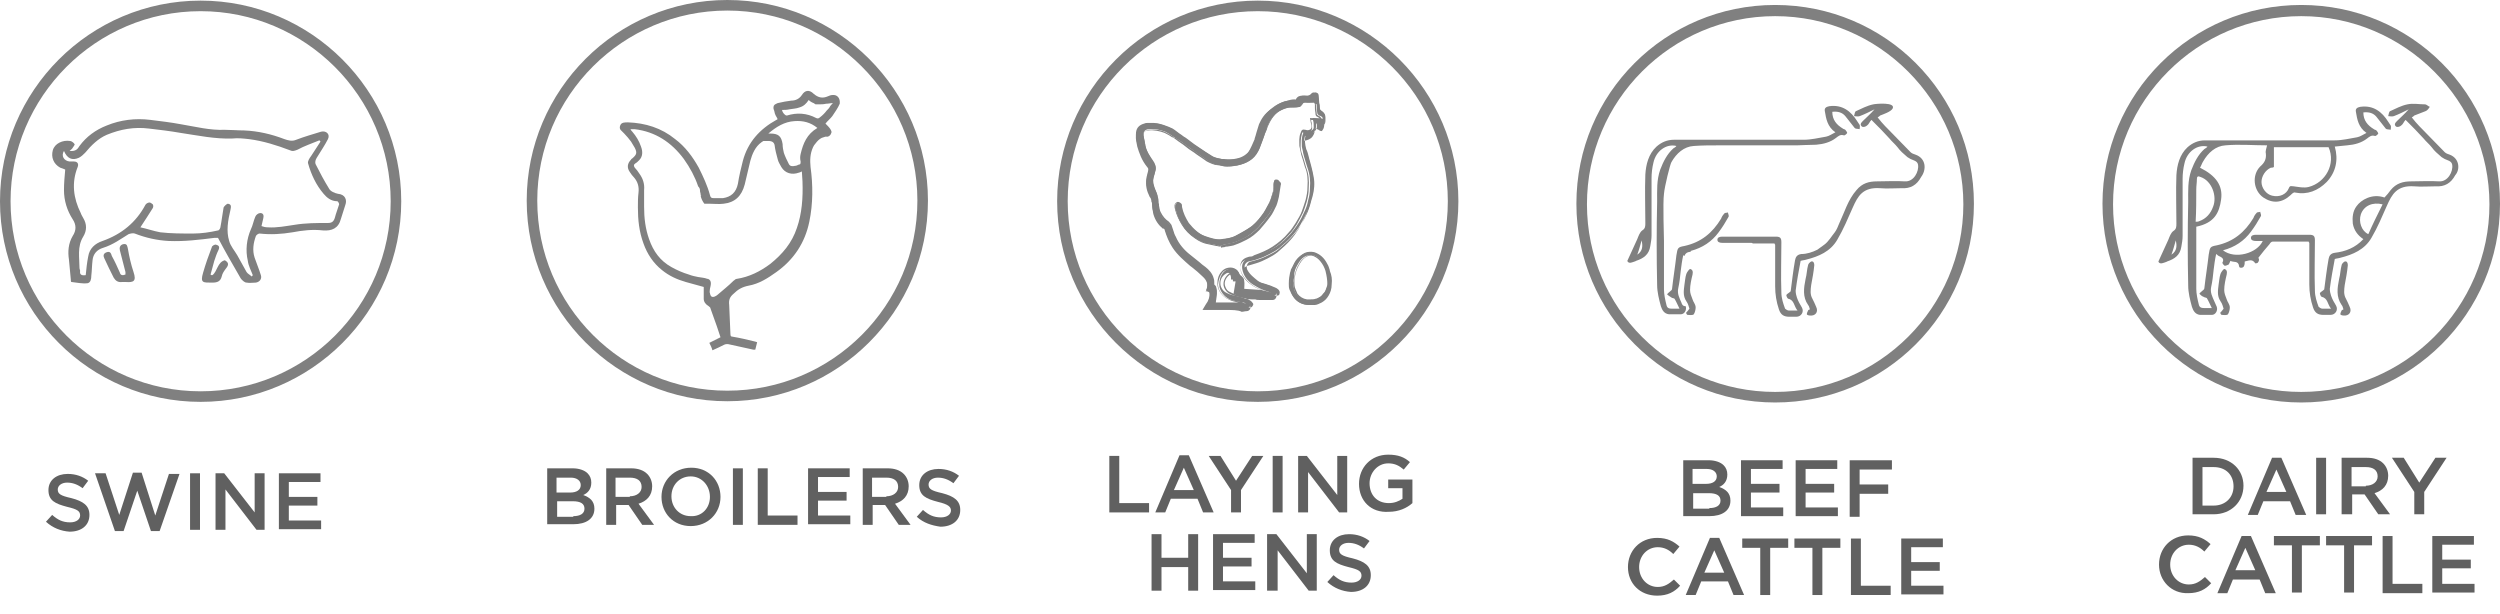 <svg xmlns="http://www.w3.org/2000/svg" xmlns:xlink="http://www.w3.org/1999/xlink" id="Camada_2_00000134953444348136261580000014548952725880515006_" x="0px" y="0px" viewBox="0 0 402.5 98.8" style="enable-background:new 0 0 402.5 98.8;" xml:space="preserve"><style type="text/css">	.st0{fill:#808080;}	.st1{fill:#606060;}</style><path class="st0" d="M32.3,64.7C14.5,64.7,0,50.2,0,32.4S14.5,0.1,32.3,0.1s32.3,14.5,32.3,32.3S50.1,64.7,32.3,64.7 M32.3,1.8 C15.4,1.8,1.7,15.6,1.7,32.4S15.4,63,32.3,63s30.6-13.7,30.6-30.6S49.1,1.8,32.3,1.8"></path><path class="st0" d="M117.1,64.6c-17.8,0-32.3-14.5-32.3-32.3S99.3,0,117.1,0s32.3,14.5,32.3,32.3S134.9,64.6,117.1,64.6 M117.1,1.7 c-16.8,0-30.6,13.7-30.6,30.6s13.7,30.6,30.6,30.6s30.6-13.7,30.6-30.6S133.9,1.7,117.1,1.7"></path><path class="st0" d="M202.5,64.7c-17.8,0-32.3-14.5-32.3-32.3s14.5-32.3,32.3-32.3s32.3,14.5,32.3,32.3S220.3,64.7,202.5,64.7  M202.5,1.8c-16.9,0-30.6,13.7-30.6,30.6S185.7,63,202.5,63s30.6-13.7,30.6-30.6S219.4,1.8,202.5,1.8"></path><path class="st0" d="M134,15.3c-0.2,0-0.5,0.1-0.7,0.2c-0.9,0.4-1.6,0.2-2.3-0.4c-0.7-0.7-1.4-0.6-1.9,0.2c-0.4,0.6-1,0.9-1.7,0.9 c-0.7,0.1-1.4,0.2-2.2,0.4c-0.2,0.1-0.5,0.2-0.6,0.4c-0.1,0.2-0.1,0.5,0,0.7c0.1,0.2,0.1,0.5,0.2,0.7c0.1,0.3,0.3,0.5,0.4,0.8 c-0.1,0-0.1,0.1-0.2,0.1c-2.7,1.5-4.6,3.6-5.4,6.6c-0.3,1.2-0.6,2.4-0.8,3.7c-0.3,1.4-1.1,2.1-2.4,2.3c-0.5,0-1,0-1.5,0 c-0.4,0-0.5-0.1-0.6-0.5c-0.4-1.5-1.1-3-1.8-4.4c-1-1.8-2.2-3.4-3.8-4.6c-2.2-1.8-4.8-2.6-7.6-2.7c-0.5,0-1,0-1.2,0.4 c-0.1,0.2-0.2,0.5,0,0.8c0.1,0.1,0.2,0.2,0.3,0.3c0.1,0.1,0.2,0.2,0.3,0.3c0.4,0.4,0.8,0.9,1.1,1.3c0.2,0.3,0.4,0.7,0.6,1 c0.4,0.8,0.3,1.1-0.4,1.7c-0.1,0.1-0.2,0.1-0.2,0.2c-0.6,0.6-0.7,1.3-0.2,2c0.2,0.3,0.4,0.6,0.7,0.9c0.6,0.7,0.8,1.5,0.7,2.4 c-0.1,0.8-0.1,1.6-0.1,2.4c0,2,0.2,3.9,0.9,5.8c0.6,1.7,1.6,3.2,3,4.3c1.1,0.9,2.4,1.5,3.8,1.9c1,0.3,1.9,0.5,2.9,0.8 c0,0.6,0,1.2,0,1.9c0,0.5,0.3,0.9,0.8,1.2c0.1,0.1,0.3,0.2,0.3,0.4c0.3,0.9,0.7,1.9,1,2.8c0.2,0.6,0.4,1.2,0.6,1.8 c-0.6,0.3-1.2,0.6-1.8,0.9c0.2,0.4,0.4,0.8,0.5,1.2c0.7-0.3,1.3-0.6,1.9-0.9c0.2-0.1,0.4-0.1,0.6-0.1c1.4,0.3,2.7,0.6,4.1,0.9 c0.1,0,0.2,0,0.3,0c0.1-0.4,0.2-0.8,0.3-1.2c-0.1,0-0.2-0.1-0.3-0.1c-1.2-0.3-2.5-0.6-3.7-0.8c-0.2,0-0.3-0.1-0.3-0.4 c-0.1-1.6-0.1-3.1-0.2-4.7c-0.1-0.8,0.1-1.3,0.7-1.8c0.7-0.7,1.4-1.1,2.4-1.3c1.7-0.3,3.1-1.2,4.5-2.2c2.8-2,4.6-4.7,5.3-8.1 c0.6-2.9,0.6-5.9,0.2-8.8c-0.1-1.1-0.1-2.1,0.4-3.2c0.1-0.2,0.2-0.4,0.4-0.6c0.3-0.4,0.6-0.7,1-0.9c0.2-0.1,0.4-0.1,0.6-0.2 c0.1,0,0.2,0,0.4,0c0.2-0.1,0.4-0.2,0.5-0.5c0.1-0.2,0.1-0.3,0-0.5c0-0.1-0.1-0.1-0.1-0.2c-0.2-0.3-0.5-0.6-0.8-0.9 c0.3-0.4,0.8-0.8,1.1-1.2c0.4-0.6,0.9-1.3,1.2-2C135.3,15.8,134.8,15.2,134,15.3 M128.3,36.7c-0.8,2.4-2.3,4.2-4.3,5.8 c-1.6,1.2-3.4,2.1-5.4,2.4c-0.2,0-0.3,0.2-0.5,0.3c-0.8,0.8-1.7,1.5-2.5,2.2c-0.2,0.2-0.8,0.6-1.1,0.3c-0.1-0.1-0.2-0.4-0.2-0.5 c-0.1-0.2,0-0.4,0-0.7c0.1-0.5,0.4-1.3-0.3-1.6c0,0,0,0-0.1,0c-0.5-0.2-1-0.2-1.5-0.3c-0.5-0.1-1-0.2-1.5-0.4 c-1-0.3-1.9-0.7-2.8-1.2c-1.8-1-2.9-2.5-3.6-4.5c-0.6-1.7-0.8-3.4-0.8-5.2c0-0.9,0-1.8,0-2.7c0.1-1-0.2-1.9-0.8-2.7 c-0.2-0.3-0.4-0.6-0.7-0.9c-0.2-0.3-0.2-0.5,0.1-0.7c0.2-0.1,0.4-0.3,0.6-0.5c0.6-0.6,0.6-1.4,0.3-2.2c-0.3-0.9-0.8-1.7-1.4-2.4 c-0.1-0.1-0.2-0.2-0.3-0.4c0.3,0,0.5,0,0.7,0c3.3,0.4,5.9,2.1,7.9,4.8c1,1.4,1.8,2.9,2.3,4.4c0.2,0.2,0.3,0.4,0.3,0.7 c0,0,0,0.1,0,0.1c0,0.1,0.1,0.3,0.1,0.5c0,0.1,0,0.1,0.1,0.2c0,0-0.1,0-0.1,0c0.1,0.5,0.3,0.9,0.6,1.3c0.2,0,0.5,0,0.8,0 c0.8,0,1.5,0.1,2.3,0c1.8-0.2,2.9-1.2,3.4-3.1c0.3-1.3,0.6-2.6,0.9-3.8c0.3-1.1,0.8-2.3,1.8-3c0.1-0.1,0.2-0.1,0.3-0.2 c0.1,0,0.2,0,0.3,0c0.6,0,1.3-0.1,1.5,0.6c0.1,0.8,0.3,1.6,0.5,2.3c0.1,0.5,0.4,0.9,0.6,1.3c0.6,1,1.7,1.3,2.8,0.9 c0.1,0,0.3-0.1,0.5-0.2c0,0.5,0.1,1.1,0.1,1.6C129.3,31.9,129.1,34.4,128.3,36.7 M128.9,24.8c-0.1,0.4-0.1,0.8,0,1.2 c0,0.3,0,0.5-0.3,0.5c-0.2,0.1-0.4,0.2-0.6,0.2c-0.4,0.1-0.8,0.1-1-0.3c-0.3-0.6-0.6-1.2-0.8-1.8c-0.1-0.4-0.2-0.9-0.2-1.4 c-0.2-1.3-0.7-1.7-2-1.7c-0.1,0-0.1,0-0.3,0c1.3-1.1,2.6-1.9,4.2-2c1.4-0.1,2.6,0.2,3.7,1.1C129.9,21.6,129.3,23.1,128.9,24.8  M133.6,17.2c-0.1,0.2-0.3,0.4-0.5,0.6c-0.3,0.4-0.7,0.8-1.1,1.1c-0.2,0.2-0.4,0.2-0.6,0.1c-1.5-0.8-3.1-0.9-4.7-0.4 c-0.2,0-0.3-0.1-0.4-0.2c-0.1-0.1-0.2-0.2-0.3-0.4c0-0.1-0.1-0.2-0.1-0.3c0.4,0,0.8,0,1.2-0.1c0.5-0.1,1.1-0.1,1.6-0.3 c0.7-0.2,1.1-0.6,1.5-1.2c0.2,0.2,0.5,0.4,0.8,0.5c0.1,0.1,0.2,0.1,0.3,0.2c0.1,0,0.3,0,0.5,0c0.4,0,0.8,0,1.2-0.1 c0.4,0,0.7-0.1,1.1-0.1C133.9,16.8,133.7,17,133.6,17.2"></path><path class="st0" d="M12.8,23.5c1.1-1.5,2.6-2.6,4.4-3.3c2.2-0.9,4.6-1.2,7-0.9c1.6,0.2,3.3,0.4,4.9,0.7c2.4,0.4,4.7,1,7.1,0.9 c1,0,2.1,0.1,3.1,0.1c2.3,0.1,4.4,0.6,6.5,1.4c0.6,0.2,1.2,0.4,1.9,0.1c1.3-0.5,2.7-0.9,4-1.3c0.8-0.2,1.5,0.4,1.1,1.2 c-0.5,1-1.2,2-1.8,3c-0.2,0.3-0.3,0.7-0.2,1c0.7,1.4,1.4,2.7,2.2,4c0.2,0.4,0.9,0.7,1.4,0.8c1.2,0.1,1.5,1,1.2,1.8 c-0.2,0.7-0.5,1.5-0.7,2.2c-0.4,1.6-1.5,2-2.9,1.9c-1.7-0.2-3.3,0-4.9,0.3c-1.8,0.3-3.5,0.4-5.3,0.2c-0.2,0-0.5,0.2-0.6,0.4 c-0.4,1.1-0.6,2.3-0.2,3.5c0.3,0.9,0.7,1.8,1,2.8c0.2,0.6-0.2,1.1-0.8,1.2c-0.5,0-1,0.1-1.5,0c-0.3,0-0.6-0.3-0.8-0.5 c-0.2-0.2-0.3-0.5-0.5-0.8c-1.1-1.9-2.2-3.8-3.3-5.9c-0.1,0-0.3,0-0.6,0c-2.4,0.3-4.8,0.6-7.3,0.5c-1.9-0.1-3.7-0.5-5.5-1.2 c-0.3-0.1-0.7,0-1,0.1c-1.3,0.8-2.5,1.7-4.1,2.2c-1,0.3-1.6,1-1.7,2c-0.1,0.8-0.1,1.7-0.2,2.5c0,0.5-0.1,1.1-0.6,1.2 c-0.9,0.1-1.7-0.1-2.6-0.2c-0.1,0-0.1-0.3-0.1-0.4c-0.1-1.1-0.2-2.1-0.3-3.2c-0.2-1.3-0.1-2.6,0.6-3.8c0.6-0.9,0.6-1.8,0-2.7 c-0.9-1.4-1.4-3-1.4-4.7c0-1.1,0.1-2.2,0.2-3.3c-0.2-0.1-0.5-0.2-0.8-0.3c-1.1-0.6-1.5-1.7-1.2-2.8c0.3-1.1,1.6-1.7,2.8-1.5 c0.2,0,0.6,0.3,0.7,0.5c0.1,0.1-0.2,0.4-0.3,0.6c-0.1,0.2-0.3,0.3-0.5,0.5C12.2,24.4,12.5,24,12.8,23.5 M25.8,37.4 c1.7,0.2,3.5,0.2,5.3,0.2c1.3,0,2.7-0.2,4-0.5c0.2,0,0.4-0.4,0.4-0.6c0.2-1,0.3-2,0.5-3.1c0.1-0.2,0.5-0.6,0.7-0.6 c0.6,0.1,0.5,0.5,0.4,1c-0.4,1.7-0.7,3.4-0.2,5c0.2,0.8,0.9,1.6,1.3,2.3c0.5,0.9,1,1.8,1.5,2.7c0.2,0.3,0.5,0.4,0.8,0.7 c0.1,0,0.1-0.1,0.2-0.2c-0.3-0.8-0.7-1.5-0.8-2.3c-0.4-1.7-0.2-3.5,0.5-5.1c0.3-0.6,0.4-1.3,0.7-2c0.1-0.3,0.5-0.6,0.8-0.6 c0.5,0,0.6,0.4,0.5,0.8c-0.1,0.4-0.2,0.8-0.3,1.3c0.3,0.1,0.6,0.2,1,0.2c1.5,0.1,2.9-0.2,4.3-0.4c1.8-0.3,3.6-0.3,5.4-0.3 c0.6,0,0.9-0.2,1.1-0.8c0.2-0.8,0.5-1.5,0.7-2.2c0-0.2-0.2-0.5-0.3-0.5c-1,0-1.7-0.6-2.2-1.2c-1.2-1.4-2-3.1-2.5-4.9 c-0.1-0.3,0.2-0.8,0.5-1.2c0.5-0.8,1-1.5,1.5-2.3c-0.1-0.1-0.1-0.2-0.2-0.2c-1.2,0.5-2.4,0.9-3.5,1.5c-0.5,0.2-0.8,0.3-1.2,0.1 c-2.1-0.8-4.3-1.5-6.6-1.8c-0.9-0.1-1.8-0.2-2.7-0.1c-2.8,0.1-5.6-0.5-8.3-0.9c-1.7-0.3-3.4-0.5-5.1-0.7c-2.4-0.3-4.6,0.1-6.8,1 c-1.4,0.6-2.5,1.7-3.5,2.9c-0.3,0.3-0.6,0.6-1,0.8c-1.1,0.5-1.9,0.1-2.4-1.1c-0.5,0.8,0,1.6,0.9,1.7c0.2,0,0.5,0,0.7,0 c0.6,0,0.8,0.4,0.6,0.9c-1,2.5-0.7,5,0.5,7.4c0.1,0.3,0.3,0.6,0.4,0.8c0.6,1,0.6,2,0,3c-1,1.6-0.6,3.4-0.6,5.1 c0,0.1,0.1,0.3,0.1,0.4c-0.1,0.6,0.2,0.8,0.9,0.7c0.1-1,0.2-2,0.4-3c0.2-1.3,1.1-2.1,2.3-2.5c3.1-1.1,5.4-3,6.9-5.8 c0.1-0.2,0.4-0.4,0.7-0.4c0.1,0,0.4,0.2,0.5,0.3c0.1,0.2,0.1,0.4,0,0.6c-0.6,1-1.3,2-2,3.1C23.6,36.8,24.7,37.2,25.8,37.4"></path><path class="st0" d="M20.2,44.2c-0.5,0.2-0.8,0.1-0.9-0.3c-0.4-0.9-0.8-1.8-1.3-2.7c-0.1-0.3-0.2-0.8-0.8-0.6 c-0.6,0.2-0.6,0.6-0.4,1c0.5,1.1,1,2.1,1.5,3.1c0.3,0.5,0.7,0.8,1.4,0.7c0.1,0,0.3,0,0.5,0c1.3,0.1,1.8-0.1,1.3-1.6 c-0.4-1.2-0.7-2.5-0.9-3.7c-0.1-0.4-0.1-0.9-0.7-0.8c-0.6,0.1-0.7,0.6-0.6,1c0.3,1.2,0.6,2.3,0.9,3.5C20.2,44,20.2,44.1,20.2,44.2"></path><path class="st0" d="M33.9,44.2c0.2-0.7,0.4-1.5,0.6-2.2c0.2-0.6,0.4-1.2,0.7-1.8c0.2-0.5,0-0.7-0.4-0.8c-0.2-0.1-0.7,0.2-0.7,0.4 c-0.5,1.3-1,2.7-1.4,4.1c-0.5,1.7,0,1.6,1.5,1.6c0.8,0,1.3-0.2,1.5-1c0.1-0.5,0.4-0.9,0.7-1.3c0.4-0.5,0.5-0.9-0.2-1.3 c-1.2,0.3-1.2,1.8-2,2.4C34,44.3,34,44.3,33.9,44.2"></path><path class="st0" d="M193.8,49.8c0.2-0.3,0.3-0.5,0.5-0.8c0.4-0.6,0.6-1.2,0.5-1.9c0-0.1-0.1-0.2-0.2-0.2c-0.1-0.1-0.3-0.1-0.4-0.2 c0.4-1,0.1-1.8-0.6-2.5c-0.6-0.6-1.3-1.2-2-1.7c-1.1-0.8-2-1.8-2.8-2.9c-0.6-0.9-1-1.9-1.3-2.9c0-0.1-0.2-0.2-0.3-0.3 c-0.7-0.6-1.2-1.3-1.5-2.2c-0.2-0.7-0.2-1.4-0.3-2.1c0-0.3-0.1-0.6-0.3-0.9c-0.4-0.9-0.7-1.7-0.5-2.7c0.1-0.4,0.2-0.8,0.3-1.2 c0.1-0.3,0-0.6-0.2-0.9c-0.8-1-1.2-2.1-1.6-3.3c-0.1-0.6-0.3-1.1-0.2-1.8c0.1-0.8,0.6-1.2,1.3-1.4c0.1,0,0.2-0.1,0.3-0.1 c0.8,0,1.6-0.1,2.4,0.2c0.5,0.2,1,0.4,1.5,0.6c0.7,0.4,1.3,0.9,1.9,1.3c0.8,0.6,1.6,1.2,2.4,1.7c0.8,0.5,1.5,1,2.3,1.5 c0.5,0.3,1.1,0.4,1.7,0.5c0.9,0.1,1.7,0.1,2.5-0.1c0.9-0.2,1.6-0.7,2.1-1.4c0.5-0.7,0.8-1.5,1-2.3c0.3-0.7,0.5-1.5,0.8-2.2 c0.4-0.9,0.9-1.6,1.7-2.2c0.6-0.5,1.4-0.9,2.1-1.1c0.5-0.1,1-0.1,1.5-0.2c0.1,0,0.2,0,0.3-0.2c0.2-0.4,0.6-0.5,1-0.5 c0.3,0,0.6,0,0.8,0c0.2,0,0.4-0.1,0.6-0.3c0.2-0.3,0.5-0.2,0.8-0.2c0.1,0,0.3,0.3,0.3,0.4c0.1,0.7,0.1,1.3,0.2,2 c0,0.2,0.1,0.4,0.3,0.5c0.4,0.3,0.7,0.6,0.6,1.2c0,0.4,0.1,0.9-0.3,1.3c-0.4-0.1-0.7-0.5-1.1-0.4c0.1,1.1-0.5,1.9-1.8,2 c-0.2,0.7-0.1,1.5,0.1,2.2c0.3,0.9,0.6,1.7,0.8,2.6c0.2,0.6,0.3,1.2,0.4,1.8c0.2,1.1,0.1,2.2-0.2,3.2c-0.2,0.8-0.4,1.7-0.8,2.5 c-0.6,1.3-1.3,2.6-2.3,3.7c-0.6,0.7-1.4,1.4-2.1,2c-0.5,0.4-1,0.7-1.6,1c-0.6,0.3-1.2,0.6-1.9,0.8c-0.5,0.2-1,0.3-1.5,0.4 c-0.5,0.2-0.8,0.7-0.5,1.2c0.4,0.7,1,1.3,1.6,1.8c0.5,0.4,1.1,0.5,1.7,0.7c0.5,0.2,1.1,0.3,1.5,0.7c0.2,0.2,0.3,0.5,0.2,0.8 c-0.1,0.2-0.3,0.4-0.5,0.4c-0.7,0-1.3,0-2,0c-0.5,0-0.9-0.1-1.4-0.1c-0.9-0.1-1.9-0.1-2.8-0.2c-0.1,0-0.2-0.1-0.2-0.1 c0.1-0.6,0.2-1.2,0.3-1.8c0.1-0.5,0-0.4-0.5-0.5c-0.1,0-0.1,0-0.2,0c0-0.2,0-0.5-0.1-0.7c-0.1-0.4-0.4-0.5-0.8-0.2 c-0.6,0.4-0.9,1-0.8,1.8c0.1,0.4,0.3,0.8,0.7,1.1c0.5,0.3,1,0.5,1.6,0.6c0.7,0.2,1.4,0.2,1.9,0.7c0.2,0.1,0.4,0.3,0.5,0.5 c0.2,0.4,0,0.8-0.5,0.9c-0.2,0-0.5,0.1-0.8,0.1c-2.1,0-4.1,0-6.1,0L193.8,49.8L193.8,49.8z M211.6,16.5c-0.5,0-1,0.1-1.5,0 c-0.3,0-0.5,0.1-0.6,0.4c-0.1,0.1-0.2,0.3-0.3,0.3c-0.5,0.1-1,0.1-1.4,0.1c-0.7,0-1.3,0.3-1.9,0.6c-0.9,0.6-1.5,1.6-1.9,2.6 c-0.2,0.6-0.4,1.2-0.6,1.8c-0.2,0.5-0.4,1.1-0.6,1.6c-0.3,0.7-0.7,1.3-1.2,1.7c-0.5,0.4-1.1,0.7-1.8,0.9c-0.7,0.2-1.4,0.3-2.2,0.3 c-0.4,0-0.8-0.1-1.2-0.2c-0.7,0-1.3-0.3-1.8-0.6c-0.7-0.5-1.4-1-2.1-1.5c-0.6-0.4-1.2-0.9-1.8-1.3c-0.5-0.4-1-0.7-1.5-1 c-0.5-0.3-1-0.7-1.6-1c-0.8-0.3-1.7-0.5-2.6-0.4c-0.5,0-1,0.3-0.9,1c0.1,0.6,0.2,1.1,0.3,1.7c0.2,0.9,0.7,1.7,1.2,2.5 c0.4,0.5,0.6,1,0.4,1.6c-0.1,0.4-0.2,0.7-0.3,1.1c-0.2,0.7,0,1.3,0.3,1.9c0.2,0.4,0.3,0.8,0.4,1.2c0.1,0.4,0.1,0.8,0.1,1.2 c0.1,0.5,0.1,0.9,0.3,1.4c0.3,0.6,0.7,1.1,1.3,1.5c0.1,0.1,0.3,0.3,0.4,0.5c0.3,0.6,0.5,1.3,0.7,1.9c0.5,1.2,1.4,2.1,2.3,3 c0.8,0.7,1.6,1.3,2.5,2c0.6,0.5,1.1,1,1.3,1.7c0.1,0.4,0.1,0.8,0.2,1.1c0.1,0.2,0.3,0.2,0.3,0.4c0.1,0.3,0.1,0.5,0.1,0.8 c-0.1,0.5-0.1,1.1-0.2,1.6h4.9c-0.2-0.1-0.3-0.2-0.4-0.2c-0.7-0.1-1.5-0.2-2.2-0.5c-0.9-0.4-1.7-1.4-1.7-2.4c0-0.7,0.2-1.4,0.7-2 c0.6-0.7,2.1-0.9,2.5,0.3c0.1,0.2,0.1,0.3,0.3,0.4c0.3,0.2,0.5,0.4,0.5,0.7c0.1,0.5,0,1,0,1.5c1.4,0.1,2.9,0.2,4.3,0.4 c-0.5-0.2-1-0.3-1.4-0.5c-0.5-0.2-1-0.5-1.5-0.8c-0.9-0.6-1.5-1.4-1.7-2.5c-0.1-0.7,0.1-1.3,0.9-1.7c0.4-0.2,0.9-0.2,1.3-0.4 c1.1-0.3,2.1-0.8,3.1-1.4c1-0.6,1.9-1.5,2.6-2.3c0.4-0.5,0.8-1,1.1-1.5c0.4-0.6,0.7-1.2,1-1.9c0.3-0.6,0.5-1.2,0.6-1.8 c0.2-0.7,0.3-1.3,0.3-2c0.1-1.1,0-2.2-0.4-3.3c-0.2-0.6-0.4-1.3-0.6-2c-0.1-0.5-0.2-0.9-0.3-1.4c0-0.7-0.1-1.4,0.2-2.1 c0.1-0.5,0.1-0.5,0.6-0.4c0.3,0.1,0.6,0.1,0.9-0.2c0.3-0.2,0.2-0.5,0.2-0.9s-0.1-0.6-0.2-1c0.6,0,1.1,0.1,1.7,0.1 c-0.1-0.3-0.3-0.4-0.6-0.5c-0.1,0-0.2-0.2-0.3-0.3c-0.1-0.5-0.1-1-0.1-1.5C211.7,16.8,211.6,16.6,211.6,16.5"></path><path class="st0" d="M197.2,49.9h-3.6l0.3-0.5c0.1-0.2,0.2-0.3,0.3-0.5c0.4-0.5,0.6-1.2,0.5-1.8c0,0-0.1-0.1-0.1-0.1 c-0.1,0-0.2-0.1-0.3-0.1c-0.1,0-0.1,0-0.1,0l-0.1,0l0.1-0.1c0.4-0.8,0.2-1.6-0.6-2.3c-0.5-0.5-1.1-1-1.6-1.4l-0.4-0.3 c-0.9-0.8-2-1.7-2.8-2.9c-0.6-0.9-1-1.9-1.3-2.9c0-0.1-0.1-0.2-0.2-0.2l-0.1,0c-0.7-0.6-1.2-1.3-1.5-2.3c-0.1-0.5-0.2-1-0.2-1.5 c0-0.2,0-0.4-0.1-0.5c0-0.3-0.1-0.6-0.3-0.8c-0.5-1-0.7-1.9-0.5-2.8c0.1-0.3,0.2-0.6,0.2-0.9c0-0.1,0.1-0.2,0.1-0.3 c0.1-0.3,0-0.6-0.2-0.8c-0.9-1.1-1.3-2.3-1.6-3.3c-0.1-0.6-0.3-1.2-0.2-1.8c0.1-0.8,0.6-1.3,1.4-1.5h0c0.1,0,0.2-0.1,0.2-0.1h0.1 c0.8,0,1.6,0,2.3,0.2c0.6,0.2,1.1,0.4,1.5,0.7c0.5,0.3,1,0.7,1.5,1c0.1,0.1,0.3,0.2,0.4,0.3c0.3,0.2,0.6,0.5,1,0.7 c0.5,0.3,0.9,0.7,1.4,1c0.7,0.5,1.5,1,2.3,1.5c0.4,0.2,0.9,0.3,1.3,0.4c0.1,0,0.2,0,0.3,0c0.8,0.1,1.6,0.1,2.4-0.1 c0.9-0.2,1.6-0.7,2-1.4c0.4-0.7,0.7-1.4,1-2.1l0-0.1c0.1-0.3,0.2-0.6,0.3-1c0.1-0.4,0.3-0.9,0.4-1.3c0.4-0.9,0.9-1.7,1.8-2.3 c0.7-0.5,1.4-0.9,2.2-1.1c0.4-0.1,0.8-0.1,1.2-0.2c0.1,0,0.2,0,0.3,0c0.1,0,0.2,0,0.2-0.1c0.2-0.4,0.6-0.6,1.1-0.6 c0.3,0,0.5,0,0.8,0c0.2,0,0.4-0.1,0.5-0.2c0.3-0.3,0.7-0.2,0.9-0.2c0.2,0,0.4,0.4,0.4,0.6c0.1,0.4,0.1,0.9,0.1,1.3 c0,0.2,0,0.5,0.1,0.7c0,0.2,0.1,0.3,0.2,0.4c0.5,0.4,0.7,0.8,0.7,1.3c0,0.1,0,0.2,0,0.3c0,0.4,0,0.7-0.3,1.1l-0.1,0.1l-0.1,0 c-0.1,0-0.3-0.1-0.4-0.2c-0.2-0.1-0.4-0.2-0.6-0.2c0,0.5-0.1,0.9-0.4,1.3c-0.3,0.4-0.8,0.6-1.5,0.7c-0.1,0.6-0.1,1.3,0.1,2 c0.1,0.4,0.2,0.8,0.4,1.1c0.1,0.5,0.3,1,0.4,1.5c0.2,0.6,0.3,1.3,0.4,1.8c0.2,1,0.1,2.1-0.2,3.3l-0.1,0.3c-0.2,0.7-0.4,1.5-0.7,2.2 c-0.6,1.4-1.4,2.7-2.3,3.7c-0.6,0.7-1.3,1.3-2.1,2c-0.5,0.4-1,0.7-1.6,1c-0.6,0.3-1.2,0.6-1.9,0.8c-0.3,0.1-0.7,0.2-1,0.3 c-0.1,0-0.3,0.1-0.4,0.1c-0.2,0.1-0.4,0.2-0.5,0.4s-0.1,0.4,0,0.6c0.4,0.7,1,1.2,1.6,1.7c0.3,0.3,0.7,0.4,1.1,0.5 c0.2,0,0.4,0.1,0.6,0.2c0.1,0,0.2,0.1,0.3,0.1c0.4,0.2,0.9,0.3,1.3,0.6c0.3,0.2,0.4,0.5,0.3,0.9c-0.1,0.3-0.3,0.5-0.6,0.5 c-0.7,0-1.4,0-2,0c-0.3,0-0.6,0-0.8-0.1c-0.2,0-0.4,0-0.6,0c-0.4,0-0.9-0.1-1.4-0.1c-0.1,0-0.2,0-0.3,0c0.3,0.1,0.6,0.2,0.9,0.4 c0.2,0.2,0.4,0.3,0.5,0.5c0.1,0.2,0.1,0.5,0.1,0.7c-0.1,0.2-0.3,0.4-0.6,0.4c-0.3,0-0.5,0.1-0.8,0.1 C199.4,49.9,198.3,49.9,197.2,49.9 M194.1,49.6h1.7c1.6,0,3.1,0,4.7,0c0.2,0,0.5,0,0.8-0.1c0.2,0,0.3-0.1,0.4-0.3 c0.1-0.1,0.1-0.3,0-0.4c-0.1-0.1-0.2-0.3-0.4-0.4c-0.4-0.3-1-0.4-1.5-0.5c-0.1,0-0.2-0.1-0.4-0.1c-0.5-0.1-1.1-0.3-1.6-0.6 c-0.4-0.3-0.7-0.7-0.8-1.2c-0.1-0.7,0.2-1.4,0.8-1.9c0.3-0.2,0.5-0.2,0.6-0.2c0.1,0,0.3,0.2,0.4,0.5c0,0.2,0.1,0.3,0.1,0.5 c0,0,0,0.1,0,0.1c0,0,0.1,0,0.1,0c0.1,0,0.1,0,0.2,0c0.4,0.1,0.4,0.2,0.4,0.6c0,0.4-0.1,0.8-0.2,1.2c0,0.2-0.1,0.3-0.1,0.5 c0,0,0.1,0,0.1,0c0.5,0,0.9,0.1,1.4,0.1c0.4,0,0.9,0.1,1.4,0.1c0.2,0,0.4,0,0.6,0c0.3,0,0.6,0.1,0.8,0.1c0.6,0,1.3,0,2,0 c0.2,0,0.4-0.1,0.4-0.3c0.1-0.3,0-0.5-0.2-0.7c-0.3-0.3-0.8-0.4-1.2-0.6c-0.1,0-0.2-0.1-0.3-0.1c-0.2-0.1-0.4-0.1-0.6-0.2 c-0.4-0.1-0.8-0.2-1.2-0.5c-0.6-0.5-1.3-1-1.7-1.8c-0.1-0.3-0.1-0.6,0-0.8c0.1-0.3,0.4-0.5,0.6-0.5c0.1,0,0.3-0.1,0.4-0.1 c0.3-0.1,0.7-0.2,1-0.3c0.6-0.2,1.2-0.5,1.8-0.8c0.6-0.3,1.1-0.6,1.5-1c0.8-0.7,1.5-1.3,2.1-2c0.9-1,1.7-2.3,2.3-3.7 c0.3-0.7,0.5-1.4,0.7-2.2l0.1-0.3c0.3-1.1,0.4-2.2,0.2-3.2c-0.1-0.5-0.2-1.1-0.4-1.8c-0.1-0.5-0.3-1-0.4-1.5 c-0.1-0.4-0.2-0.8-0.4-1.2c-0.2-0.8-0.3-1.5-0.1-2.2l0-0.1h0.1c0.6-0.1,1.1-0.3,1.4-0.6c0.3-0.3,0.4-0.7,0.3-1.2l0-0.1h0.1 c0.3,0,0.6,0.1,0.8,0.2c0.1,0,0.2,0.1,0.3,0.1c0.2-0.3,0.2-0.5,0.2-0.9c0-0.1,0-0.2,0-0.3c0-0.4-0.2-0.8-0.6-1 c-0.3-0.2-0.3-0.4-0.3-0.6c0-0.2,0-0.5-0.1-0.7c0-0.4-0.1-0.9-0.1-1.3c0-0.1-0.1-0.3-0.2-0.3c-0.2-0.1-0.5-0.1-0.6,0.1 c-0.2,0.2-0.5,0.3-0.7,0.3c-0.3,0.1-0.6,0-0.8,0c-0.5,0-0.8,0.1-0.9,0.4c-0.1,0.2-0.3,0.2-0.4,0.2c-0.1,0-0.2,0-0.3,0 c-0.4,0-0.8,0.1-1.1,0.2c-0.8,0.2-1.5,0.5-2.1,1c-0.8,0.6-1.3,1.4-1.7,2.2c-0.2,0.4-0.3,0.8-0.4,1.3c-0.1,0.3-0.2,0.6-0.3,1l0,0.1 c-0.3,0.7-0.6,1.5-1,2.2c-0.5,0.7-1.2,1.2-2.2,1.5c-0.9,0.2-1.8,0.3-2.6,0.1c-0.1,0-0.2,0-0.3,0c-0.5-0.1-1-0.2-1.4-0.4 c-0.8-0.5-1.6-1-2.3-1.5c-0.5-0.3-1-0.7-1.4-1c-0.3-0.2-0.6-0.5-1-0.7c-0.1-0.1-0.3-0.2-0.4-0.3c-0.5-0.3-0.9-0.7-1.4-1 c-0.4-0.2-0.9-0.4-1.5-0.6c-0.7-0.2-1.5-0.2-2.2-0.2h-0.1c-0.1,0-0.1,0-0.2,0h0c-0.7,0.2-1.1,0.6-1.2,1.3c-0.1,0.6,0,1.2,0.2,1.7 c0.4,1.4,0.9,2.4,1.5,3.2c0.2,0.3,0.3,0.6,0.2,1c0,0.1-0.1,0.2-0.1,0.3c-0.1,0.3-0.2,0.6-0.2,0.9c-0.2,0.8,0,1.6,0.5,2.6 c0.2,0.3,0.3,0.6,0.3,0.9c0,0.2,0,0.4,0.1,0.6c0.1,0.5,0.1,1,0.2,1.5c0.3,0.9,0.7,1.6,1.4,2.2l0.1,0c0.1,0.1,0.3,0.2,0.3,0.4 c0.3,1,0.7,2,1.2,2.9c0.8,1.2,1.8,2.1,2.7,2.9l0.4,0.3c0.6,0.5,1.1,0.9,1.7,1.4c0.8,0.8,1,1.6,0.7,2.5l0,0c0.1,0,0.2,0.1,0.3,0.1 c0.1,0,0.2,0.2,0.2,0.3c0.1,0.7-0.1,1.4-0.6,2C194.4,49.3,194.3,49.4,194.1,49.6L194.1,49.6L194.1,49.6z M198.2,44.2 c-0.1,0-0.2,0-0.3,0.1c-0.5,0.4-0.8,1-0.7,1.6c0.1,0.4,0.3,0.8,0.6,1c0.4,0.2,0.8,0.4,1.1,0.5c0-0.2,0.1-0.3,0.1-0.5 c0.1-0.4,0.1-0.8,0.2-1.2c0-0.2,0-0.3-0.2-0.4c-0.1,0-0.1,0-0.2,0c0,0-0.1,0-0.1,0c0,0-0.1,0-0.1,0h-0.1v-0.1c0-0.1,0-0.2,0-0.2 c0-0.2,0-0.3-0.1-0.5C198.4,44.4,198.4,44.2,198.2,44.2C198.2,44.2,198.2,44.2,198.2,44.2 M201.1,49h-5.7l0-0.2c0-0.2,0-0.3,0.1-0.5 c0.1-0.4,0.1-0.8,0.1-1.1c0-0.2,0-0.5-0.1-0.8c0,0-0.1-0.1-0.1-0.2c0,0-0.1-0.1-0.1-0.1l0,0v0c0-0.1,0-0.2-0.1-0.3 c0-0.2-0.1-0.5-0.1-0.8c-0.2-0.7-0.8-1.2-1.2-1.6c-0.3-0.3-0.6-0.5-1-0.8c-0.5-0.4-1-0.8-1.5-1.3c-0.9-0.8-1.8-1.8-2.3-3 c-0.1-0.3-0.3-0.7-0.4-1c-0.1-0.3-0.2-0.6-0.3-0.9c-0.1-0.2-0.2-0.3-0.3-0.4c-0.6-0.4-1.1-1-1.4-1.6c-0.2-0.4-0.2-0.8-0.3-1.2l0-0.2 c0-0.2,0-0.4-0.1-0.5c0-0.2,0-0.4-0.1-0.6c-0.1-0.4-0.2-0.7-0.4-1.2c-0.3-0.8-0.4-1.4-0.3-2c0.1-0.3,0.2-0.7,0.3-1.1 c0.1-0.5,0.1-0.9-0.3-1.5c-0.4-0.6-1-1.5-1.2-2.5l0-0.1c-0.1-0.5-0.2-1-0.3-1.5c0-0.3,0-0.5,0.1-0.7c0.3-0.3,0.7-0.4,0.9-0.4 c0.9-0.1,1.9,0,2.7,0.4c0.4,0.2,0.9,0.5,1.2,0.7c0.1,0.1,0.2,0.2,0.4,0.2c0.4,0.3,0.9,0.6,1.5,1c0.3,0.2,0.6,0.5,0.9,0.7 c0.3,0.2,0.6,0.4,0.9,0.6l0.4,0.3c0.5,0.4,1.1,0.8,1.6,1.1c0.6,0.4,1.1,0.6,1.8,0.6c0.2,0,0.4,0,0.5,0.1c0.2,0,0.5,0.1,0.7,0.1 c0.8,0,1.5-0.1,2.1-0.3c0.7-0.2,1.3-0.5,1.8-0.9c0.5-0.4,0.9-1,1.2-1.7c0.1-0.3,0.2-0.5,0.3-0.8c0.1-0.3,0.2-0.5,0.3-0.8 c0.1-0.2,0.2-0.5,0.3-0.8c0.1-0.3,0.2-0.7,0.4-1c0.4-0.9,0.9-2,2-2.7c0.6-0.4,1.3-0.6,1.9-0.7l0.3,0c0.4,0,0.8-0.1,1.1-0.1 c0.1,0,0.2-0.1,0.2-0.2c0.1-0.3,0.4-0.5,0.7-0.4c0.3,0,0.6,0,1,0c0.1,0,0.3,0,0.5,0h0.1l0,0.2c0,0.1,0,0.3,0.1,0.4 c0,0.2,0,0.4,0,0.5c0,0.3,0.1,0.6,0.1,1c0,0,0.1,0.1,0.2,0.2c0.3,0.1,0.5,0.3,0.6,0.6l0,0.2l-1.7-0.1l0,0.2c0.1,0.2,0.1,0.4,0.1,0.7 c0.1,0.3,0.1,0.7-0.2,1c-0.3,0.3-0.6,0.3-1,0.2c-0.1,0-0.3-0.1-0.3-0.1c0,0-0.1,0.2-0.1,0.3v0c-0.2,0.7-0.2,1.4-0.2,2 c0,0.4,0.1,0.9,0.3,1.4c0.2,0.6,0.4,1.3,0.6,2c0.4,1,0.5,2,0.4,3.4c0,0.6-0.1,1.2-0.3,2c-0.2,0.7-0.4,1.3-0.6,1.8 c-0.3,0.6-0.6,1.2-1,1.9c-0.4,0.6-0.7,1.1-1.1,1.5c-0.9,1-1.7,1.8-2.7,2.4c-0.9,0.6-2,1.1-3.1,1.5c-0.2,0.1-0.4,0.1-0.6,0.2 c-0.2,0.1-0.5,0.1-0.8,0.2c-0.6,0.2-0.9,0.8-0.8,1.5c0.2,0.9,0.7,1.7,1.7,2.4c0.4,0.3,0.9,0.6,1.5,0.8c0.2,0.1,0.5,0.2,0.7,0.2 c0.2,0.1,0.5,0.1,0.7,0.2l0.8,0.3l-5.3-0.5v-0.1c0-0.2,0-0.3,0-0.5c0-0.4,0-0.7,0-1c0-0.3-0.2-0.5-0.4-0.6c-0.1-0.1-0.2-0.2-0.3-0.5 c-0.2-0.5-0.6-0.7-0.9-0.7c-0.5-0.1-1.1,0.1-1.4,0.5c-0.4,0.5-0.6,1.1-0.7,1.9c0,0.9,0.7,1.9,1.6,2.3c0.7,0.3,1.5,0.4,2.1,0.5 c0.1,0,0.2,0,0.3,0.1c0.1,0,0.1,0,0.2,0.1L201.1,49L201.1,49z M195.7,48.7h3.7c-0.5-0.1-1.1-0.2-1.6-0.5c-1-0.4-1.8-1.5-1.8-2.5 c0-0.8,0.2-1.5,0.7-2c0.4-0.5,1.1-0.7,1.7-0.6c0.5,0.1,0.9,0.4,1.1,0.9c0.1,0.2,0.2,0.3,0.2,0.3c0.3,0.2,0.5,0.5,0.6,0.8 c0,0.3,0,0.7,0,1.1c0,0.1,0,0.2,0,0.3l3,0.2c-0.1,0-0.2-0.1-0.3-0.1c-0.6-0.2-1.1-0.5-1.5-0.8c-1-0.7-1.6-1.6-1.8-2.5 c-0.1-0.9,0.2-1.5,0.9-1.8c0.3-0.1,0.5-0.2,0.8-0.2c0.2,0,0.4-0.1,0.5-0.2c1.1-0.4,2.1-0.8,3-1.4c0.9-0.6,1.8-1.3,2.6-2.3 c0.4-0.4,0.7-0.9,1.1-1.5c0.4-0.7,0.8-1.3,1-1.9c0.2-0.5,0.4-1.2,0.6-1.8c0.2-0.8,0.3-1.4,0.3-2c0.1-1.3,0-2.4-0.4-3.3 c-0.2-0.7-0.4-1.4-0.6-2c-0.1-0.5-0.2-0.9-0.3-1.4c0-0.7-0.1-1.4,0.2-2.1v0c0.1-0.2,0.1-0.4,0.3-0.5c0.1-0.1,0.3,0,0.5,0 c0.3,0.1,0.5,0.1,0.8-0.1c0.2-0.2,0.2-0.4,0.1-0.7c0-0.2-0.1-0.4-0.1-0.6l-0.1-0.5l1.6,0.1c-0.1-0.1-0.2-0.2-0.4-0.3 c-0.1,0-0.3-0.2-0.3-0.4c0-0.3-0.1-0.6-0.1-1c0-0.2,0-0.4,0-0.5c0-0.1,0-0.3-0.1-0.4v0c-0.1,0-0.2,0-0.4,0c-0.4,0-0.7,0-1,0 c-0.3,0-0.4,0.1-0.5,0.3c-0.1,0.1-0.2,0.3-0.4,0.4c-0.4,0.1-0.8,0.1-1.2,0.1l-0.3,0c-0.6,0-1.3,0.3-1.8,0.6c-1,0.6-1.5,1.6-1.9,2.5 c-0.1,0.3-0.2,0.7-0.4,1c-0.1,0.3-0.2,0.5-0.3,0.8c-0.1,0.3-0.2,0.5-0.3,0.8c-0.1,0.3-0.2,0.5-0.3,0.8c-0.3,0.7-0.7,1.3-1.3,1.8 c-0.5,0.4-1.1,0.7-1.8,0.9c-0.7,0.2-1.4,0.3-2.2,0.3c-0.3,0-0.5,0-0.8-0.1c-0.2,0-0.3-0.1-0.5-0.1c-0.7,0-1.3-0.3-1.9-0.6 c-0.6-0.4-1.1-0.8-1.6-1.1l-0.4-0.3c-0.3-0.2-0.6-0.4-0.9-0.6c-0.3-0.2-0.6-0.5-0.9-0.7c-0.6-0.4-1-0.7-1.4-1 c-0.1-0.1-0.2-0.2-0.4-0.2c-0.4-0.3-0.8-0.5-1.2-0.7c-0.8-0.3-1.7-0.5-2.6-0.4c-0.3,0-0.6,0.1-0.7,0.3c-0.1,0.1-0.1,0.3-0.1,0.5 c0.1,0.5,0.2,1,0.3,1.5l0,0.1c0.2,1,0.8,1.8,1.2,2.4c0.3,0.4,0.6,1,0.4,1.7c-0.1,0.4-0.2,0.8-0.3,1.1c-0.1,0.6,0,1.1,0.3,1.9 c0.2,0.5,0.4,0.9,0.4,1.2c0.1,0.2,0.1,0.5,0.1,0.7c0,0.2,0,0.3,0.1,0.5l0,0.2c0.1,0.4,0.1,0.8,0.3,1.1c0.3,0.6,0.7,1.1,1.3,1.5 c0.2,0.2,0.3,0.4,0.4,0.5c0.1,0.3,0.2,0.6,0.3,0.9c0.1,0.3,0.2,0.7,0.4,1c0.5,1.2,1.4,2.2,2.3,2.9c0.5,0.4,1,0.8,1.5,1.2 c0.3,0.3,0.6,0.5,1,0.8c0.5,0.4,1.1,1,1.3,1.8c0.1,0.3,0.1,0.5,0.1,0.8c0,0.1,0,0.2,0,0.2c0,0,0.1,0.1,0.1,0.1 c0.1,0.1,0.2,0.2,0.2,0.3c0.1,0.3,0.1,0.6,0.1,0.9c0,0.4-0.1,0.8-0.1,1.2C195.7,48.5,195.7,48.6,195.7,48.7"></path><path class="st0" d="M207.7,45.6c0-0.7,0.1-1.2,0.2-1.7c0.1-0.3,0.1-0.6,0.2-0.8c0.2-0.5,0.5-1,0.8-1.4c0.3-0.4,0.7-0.7,1.2-0.9 c0.4-0.2,0.9-0.2,1.4-0.1c1,0.3,1.6,1,2,1.8c0.2,0.3,0.3,0.7,0.4,1.1c0.3,0.7,0.4,1.4,0.3,2.2c0,0.6-0.2,1.2-0.5,1.8 c-0.3,0.4-0.6,0.8-1,1c-0.3,0.2-0.7,0.3-1.1,0.4c-0.3,0-0.5,0.1-0.8,0.1c-1,0-1.8-0.4-2.4-1.1c-0.3-0.4-0.5-0.8-0.6-1.3 C207.7,46.2,207.7,45.8,207.7,45.6 M208.2,45.5C208.2,45.5,208.2,45.5,208.2,45.5c0,0.4,0.1,0.8,0.2,1.2c0.1,0.3,0.2,0.5,0.4,0.7 c0.4,0.5,0.9,0.8,1.6,0.9c0.1,0,0.2,0,0.3,0c0.4,0,0.8,0,1.1-0.1c0.3,0,0.5-0.2,0.8-0.4c0.2-0.2,0.4-0.4,0.6-0.6 c0.2-0.2,0.3-0.5,0.4-0.8c0.1-0.3,0.2-0.5,0.2-0.8c0.1-0.7-0.1-1.4-0.3-2.1c-0.2-0.5-0.4-1.1-0.8-1.5c-0.3-0.4-0.7-0.8-1.3-0.9 c-0.4-0.1-0.8,0-1.1,0.1c-0.5,0.2-0.9,0.6-1.2,1.1c-0.3,0.5-0.6,1-0.7,1.6C208.4,44.5,208.3,45,208.2,45.5"></path><path class="st0" d="M210.9,49.1C210.9,49.1,210.9,49.1,210.9,49.1c-1.2,0-2-0.4-2.6-1.2c-0.3-0.4-0.5-0.8-0.7-1.3 c-0.1-0.3-0.1-0.5-0.1-0.8c0-0.1,0-0.2,0-0.2l0,0v0c0-0.7,0.1-1.2,0.2-1.7c0-0.1,0.1-0.2,0.1-0.3c0-0.2,0.1-0.3,0.2-0.5 c0.3-0.6,0.5-1.1,0.9-1.5c0.4-0.4,0.8-0.7,1.2-0.9c0.5-0.2,1-0.2,1.5-0.1c0.9,0.3,1.6,0.9,2.1,1.9c0.2,0.3,0.3,0.7,0.4,1l0,0.1 c0.3,0.7,0.4,1.4,0.3,2.2c0,0.7-0.2,1.3-0.5,1.8c-0.3,0.5-0.6,0.8-1.1,1.1c-0.4,0.2-0.8,0.4-1.1,0.4c-0.1,0-0.2,0-0.2,0 C211.3,49.1,211.1,49.1,210.9,49.1 M207.8,45.6c0,0.1,0,0.1,0,0.2c0,0.2,0.1,0.5,0.1,0.7c0.1,0.5,0.3,0.9,0.6,1.2 c0.6,0.7,1.3,1,2.3,1.1c0.2,0,0.3,0,0.5,0c0.1,0,0.2,0,0.2,0c0.4,0,0.7-0.2,1-0.4c0.4-0.3,0.7-0.6,1-1c0.3-0.5,0.5-1.1,0.5-1.7 c0-0.7-0.1-1.5-0.3-2.1l0-0.1c-0.1-0.3-0.2-0.7-0.4-1c-0.5-0.9-1.1-1.5-1.9-1.7c-0.4-0.1-0.8-0.1-1.3,0.1c-0.4,0.2-0.8,0.5-1.1,0.9 c-0.3,0.4-0.6,0.8-0.8,1.4c-0.1,0.2-0.1,0.3-0.1,0.5c0,0.1-0.1,0.2-0.1,0.3C207.9,44.5,207.8,45,207.8,45.6 M210.7,48.5 c-0.1,0-0.1,0-0.2,0c0,0-0.1,0-0.1,0c-0.7-0.1-1.2-0.4-1.6-1c-0.2-0.2-0.3-0.5-0.4-0.7l0,0c-0.1-0.4-0.2-0.8-0.2-1.2h0l0-0.1 l0.1-0.4c0.1-0.3,0.1-0.7,0.2-1c0.1-0.5,0.3-1.1,0.7-1.7c0.3-0.6,0.8-0.9,1.2-1.2c0.4-0.2,0.8-0.2,1.2-0.1c0.5,0.2,0.9,0.5,1.3,1 c0.4,0.5,0.6,1,0.8,1.6c0.3,0.8,0.4,1.5,0.3,2.2c0,0.2-0.1,0.4-0.1,0.6c0,0.1-0.1,0.2-0.1,0.3c-0.1,0.3-0.2,0.6-0.4,0.8l-0.1,0.1 c-0.2,0.2-0.4,0.4-0.6,0.5c-0.3,0.2-0.6,0.3-0.8,0.4c-0.3,0.1-0.6,0.1-0.9,0.1C210.9,48.5,210.8,48.5,210.7,48.5L210.7,48.5  M208.4,45.3L208.4,45.3l0,0.1c0,0.4,0,0.8,0.2,1.2l0,0c0.1,0.2,0.2,0.5,0.3,0.7c0.4,0.5,0.9,0.8,1.5,0.9c0,0,0.1,0,0.1,0 c0.1,0,0.1,0,0.2,0c0.1,0,0.2,0,0.3,0c0.3,0,0.6,0,0.8-0.1c0.2,0,0.5-0.2,0.7-0.3c0.2-0.1,0.4-0.3,0.5-0.5l0.1-0.1 c0.2-0.2,0.3-0.4,0.4-0.7c0-0.1,0.1-0.2,0.1-0.3c0.1-0.2,0.1-0.3,0.1-0.5c0-0.6-0.1-1.3-0.3-2.1c-0.2-0.6-0.4-1-0.8-1.5 c-0.3-0.4-0.7-0.7-1.2-0.9c-0.3-0.1-0.6-0.1-1,0.1c-0.4,0.2-0.8,0.6-1.1,1.1c-0.3,0.5-0.6,1.1-0.7,1.6c-0.1,0.3-0.1,0.6-0.2,1 L208.4,45.3L208.4,45.3z"></path><path class="st0" d="M196.4,39.6c-0.7-0.2-1.3-0.3-2-0.4c-0.7-0.1-1.4-0.5-2-0.9c-0.9-0.6-1.6-1.3-2.1-2.2c-0.5-0.7-0.8-1.5-1-2.3 c-0.1-0.2-0.1-0.4-0.1-0.7c0-0.2,0.2-0.4,0.4-0.5c0.1,0,0.3,0.1,0.4,0.2c0.1,0.1,0.1,0.3,0.1,0.4c0.2,1,0.6,1.8,1.1,2.6 c0.7,1,1.6,1.8,2.8,2.2c0.9,0.3,1.7,0.6,2.6,0.5c0.9-0.1,1.8-0.2,2.6-0.7c0.7-0.4,1.3-0.7,1.9-1.1c0.8-0.5,1.5-1.3,2-2 c0.5-0.6,0.8-1.3,1.2-2c0.3-0.6,0.5-1.3,0.7-1.9c0.1-0.4,0.1-0.9,0.1-1.4c0-0.4,0.1-0.5,0.4-0.5c0.3,0,0.5,0.2,0.5,0.5 c-0.1,0.6-0.2,1.3-0.3,1.9c-0.1,0.5-0.2,0.9-0.4,1.4c-0.3,0.6-0.6,1.2-1,1.8c-0.5,0.7-1.1,1.4-1.7,2.1c-0.6,0.6-1.3,1.2-2,1.6 c-0.6,0.3-1.2,0.6-1.8,0.8c-0.6,0.2-1.2,0.3-1.8,0.4C196.9,39.5,196.6,39.5,196.4,39.6C196.4,39.5,196.4,39.6,196.4,39.6"></path><path class="st0" d="M196.5,39.7l-0.1,0c-0.2,0-0.4-0.1-0.6-0.1c-0.5-0.1-0.9-0.2-1.4-0.3c-0.6-0.1-1.3-0.4-2-0.9 c-0.9-0.6-1.6-1.3-2.2-2.3c-0.4-0.7-0.8-1.5-1-2.3l0-0.1c-0.1-0.2-0.1-0.4-0.1-0.6c0-0.3,0.2-0.5,0.5-0.6c0.2,0,0.4,0.1,0.6,0.3 c0.1,0.1,0.1,0.3,0.1,0.4l0,0.1c0.2,1,0.6,1.8,1.1,2.6c0.8,1,1.7,1.8,2.7,2.2c1,0.4,1.8,0.5,2.6,0.5c0.7,0,1.7-0.2,2.6-0.6 c0.7-0.4,1.3-0.7,1.9-1.1c0.7-0.5,1.3-1.1,2-2c0.5-0.7,0.9-1.4,1.1-2c0.2-0.5,0.4-1.1,0.6-1.9c0.1-0.3,0.1-0.7,0.1-1 c0-0.1,0-0.2,0-0.3c0-0.3,0.1-0.6,0.6-0.6l0,0c0.2,0,0.4,0.1,0.5,0.2s0.2,0.3,0.1,0.5c-0.1,0.7-0.2,1.3-0.3,1.9 c-0.1,0.4-0.2,0.9-0.4,1.4c-0.3,0.6-0.6,1.3-1,1.8c-0.5,0.7-1.1,1.4-1.7,2.1c-0.6,0.6-1.3,1.2-2.1,1.6c-0.6,0.3-1.2,0.6-1.8,0.8 c-0.4,0.2-0.9,0.2-1.3,0.3c-0.2,0-0.3,0-0.5,0.1c-0.2,0-0.3,0-0.5,0.1C196.6,39.6,196.5,39.6,196.5,39.7L196.5,39.7L196.5,39.7z  M189.5,32.7L189.5,32.7c-0.2,0-0.3,0.2-0.3,0.3c0,0.2,0.1,0.4,0.1,0.6l0,0.1c0.2,0.9,0.6,1.6,1,2.3c0.6,0.9,1.3,1.6,2.1,2.2 c0.7,0.5,1.3,0.8,1.9,0.9c0.5,0.1,0.9,0.2,1.4,0.3c0.2,0,0.3,0.1,0.5,0.1v0l0.1,0c0.1,0,0.1,0,0.2,0c0.1,0,0.3,0,0.4-0.1 c0.2,0,0.3-0.1,0.5-0.1c0.4-0.1,0.9-0.2,1.3-0.3c0.6-0.2,1.2-0.5,1.8-0.8c0.8-0.4,1.4-0.9,2-1.5c0.7-0.7,1.2-1.4,1.7-2.1 c0.4-0.5,0.7-1.2,0.9-1.8c0.2-0.4,0.3-0.9,0.4-1.4c0.1-0.6,0.2-1.2,0.3-1.9c0-0.1,0-0.2-0.1-0.3c-0.1-0.1-0.2-0.1-0.3-0.1 c-0.2,0-0.3,0-0.3,0.4c0,0.1,0,0.2,0,0.3c0,0.4,0,0.7-0.1,1.1c-0.2,0.8-0.4,1.4-0.7,1.9c-0.3,0.6-0.7,1.4-1.2,2 c-0.7,0.9-1.4,1.6-2.1,2c-0.6,0.4-1.2,0.8-1.9,1.1c-0.9,0.5-1.9,0.6-2.7,0.7c-0.8,0.1-1.7-0.1-2.7-0.5c-1.1-0.5-2-1.2-2.8-2.3 c-0.6-0.8-1-1.7-1.2-2.7l0-0.1c0-0.1,0-0.2-0.1-0.3C189.7,32.7,189.6,32.7,189.5,32.7"></path><path class="st0" d="M370.5,64.8c-17.6,0-32-14.3-32-32s14.3-32,32-32s32,14.3,32,32S388.1,64.8,370.5,64.8 M370.5,2.6 c-16.7,0-30.3,13.6-30.3,30.3s13.6,30.2,30.3,30.2s30.3-13.6,30.3-30.2S387.2,2.6,370.5,2.6"></path><path class="st0" d="M285.8,64.8c-17.6,0-32-14.3-32-32s14.3-32,32-32s32,14.3,32,32S303.5,64.8,285.8,64.8 M285.8,2.6 c-16.7,0-30.3,13.6-30.3,30.3s13.6,30.2,30.3,30.2s30.3-13.6,30.3-30.2S302.5,2.6,285.8,2.6"></path><path class="st0" d="M394.4,24.9c-0.3-0.1-0.6-0.2-0.8-0.4c-1.4-1.4-2.7-2.8-4.1-4.2c-0.4-0.4-0.8-0.9-1.2-1.4 c0.2-0.1,0.3-0.2,0.4-0.3c0.6-0.2,1.2-0.5,1.8-0.7c0.3-0.1,0.5-0.4,0.7-0.7c-0.3-0.1-0.5-0.4-0.8-0.4c-0.9,0-1.9-0.2-2.8,0 c-1,0.2-1.9,0.7-2.8,1.1c-0.2,0.1-0.2,0.5-0.3,0.8c0.3,0,0.6,0.1,0.9,0c0.8-0.3,1.6-0.7,2.4-1.1c-0.6,0.7-1.3,1.3-1.9,1.9 c-0.3,0.3-0.5,0.6-0.1,0.9c0.2,0.1,0.6,0,0.8-0.2c0.3-0.2,0.4-0.6,0.7-0.9c1.1,1.1,2,2,2.9,3c0.4,0.5,0.9,0.9,1.3,1.4 c0.2,0.3,0.5,0.6,0.7,0.8c0.3,0.3,0.6,0.5,0.9,0.8c0.2,0.1,0.3,0.2,0.5,0.3c0.4,0.2,1.1,0.3,1.2,0.9c0.2,1.1-0.7,2.8-2.1,2.7 c-1.5-0.1-3,0-4.5,0c-1.3,0-2.4,0.3-3.3,1.4c-0.3,0.4-0.6,0.8-1,1.2c-2-0.7-3.8,0.4-4.5,1.4c-0.6,0.8-0.7,1.8-0.6,2.8 c0.2,1.1,0.8,1.9,1.7,2.5c-1.3,1.4-2.9,2-4.6,2.2c-0.7,0.1-0.9,0.5-1,1c-0.3,1.7-0.5,3.4-0.7,4.9c-0.3,0.3-0.6,0.4-0.7,0.6 c0,0.1,0.1,0.5,0.3,0.6c1,0.2,0.9,1.2,1.5,1.9c-0.6,0-1,0-1.4,0c-0.2,0-0.5-0.2-0.6-0.3c-0.3-0.8-0.6-1.7-0.6-2.6 c-0.1-2.7,0-5.4,0-8.1c0-0.7-0.2-0.9-0.9-0.9c-1.3,0-2.6,0-3.9,0c-1.5,0-3.1,0-4.7,0c-0.4,0-0.8,0.1-0.8,0.5c0,0.4,0.4,0.5,0.8,0.5 c0.4,0,0.7,0,1.1,0c-0.9,2-4.5,3-6.4,1.5c1.9-0.5,3.4-1.5,4.5-3c0.6-0.8,1.1-1.6,1.6-2.5c0.1-0.2-0.1-0.5-0.1-0.7 c-0.2,0.1-0.5,0-0.6,0.2c-0.2,0.2-0.4,0.5-0.5,0.8c-1.4,2.3-3.2,3.8-5.9,4.4c-1.1,0.2-1.1,0.3-1.3,1.5c-0.2,1.8-0.5,3.6-0.7,5.4 c0,0.2-0.2,0.3-0.3,0.4c-0.2,0.2-0.4,0.3-0.5,0.5c0.2,0.2,0.4,0.4,0.7,0.5c0.1,0.1,0.4,0.1,0.5,0.2c0.3,0.5,0.5,1,0.8,1.6 c-0.5,0-0.8,0-1.2,0c-0.5,0-0.8-0.1-0.9-0.6c-0.2-0.8-0.4-1.7-0.4-2.5c0-3.3,0-6.7,0-10c2.9-0.6,3.7-2.2,4-4.4 c0.3-2.2-0.8-3.8-3.4-5.1c0.2-0.3,0.3-0.7,0.5-1c0.8-1.4,2-2.5,3.6-2.6c2.2-0.2,4.5,0,6.7,0c-0.1,0.5-0.3,0.9-0.2,1.3 c0.1,0.9-0.2,1.5-0.9,2.1c-1.4,1.4-1.1,3.9,0.5,5c1.5,1,3,0.9,4.4-0.4c0.2-0.2,0.5-0.5,0.7-0.4c2,0.4,3.7-0.3,5.1-1.7 c1.5-1.6,1.9-3.6,1.3-5.7c0.7-0.1,1.3-0.1,2-0.2c1.2-0.1,2.3-0.4,3.2-1.1c0.4-0.3,0.7-0.6,1.3-0.4c0.1,0,0.4-0.2,0.5-0.4 c0-0.1-0.2-0.4-0.3-0.5c-0.1-0.1-0.3-0.1-0.4-0.2c-1-0.6-1.7-1.4-1.7-2.7c0.9-0.1,1.6,0.1,2.1,0.7c0.5,0.6,1,1.3,1.5,1.9 c0.2,0.2,0.5,0.1,0.8,0.2c0-0.2,0.1-0.5,0-0.7c-0.1-0.2-0.3-0.4-0.4-0.6c-1-1.6-2.4-2.7-4.5-2.4c-0.5,0.1-0.8,0.3-0.7,0.8 c0.2,1.2,0.4,2.5,1.7,3.4c-0.6,0.3-1,0.6-1.5,0.7c-1.2,0.2-2.4,0.5-3.6,0.5c-7,0-13.9,0-20.9,0c-1.1,0-2,0.4-2.8,1.1 c-1.3,1.2-1.7,2.9-1.8,4.5c-0.1,2.6,0,5.2,0,7.8c0,0.5,0,0.9-0.5,1.2c-0.4,0.3-0.6,0.9-0.8,1.4c-0.5,1.1-1,2.2-1.6,3.5 c0.1,0.3,0.4,0.4,0.9,0.2c0.2-0.1,0.4-0.1,0.5-0.2c1.2-0.4,2.1-1,2.3-2.4c0.1-0.6,0.2-1.1,0.2-1.7c0-3.1,0-6.1,0-9.2 c0-0.8,0.1-1.7,0.3-2.5c0.4-1.9,2.1-3.1,3.7-2.7c-0.1,0.2-0.4,0.3-0.5,0.4c-1,0.9-1.6,2.1-2.1,3.4c-0.6,1.7-0.5,3.4-0.5,5.1 c-0.1,4.5-0.1,9,0,13.5c0,1.1,0.3,2.3,0.6,3.4c0.2,0.6,0.5,1.2,1.3,1.3c0.6,0,1.2,0,1.9,0c0.6,0,1-0.7,0.8-1.3 c-0.1-0.3-0.3-0.6-0.4-0.9c-0.3-0.7-0.7-1.4-0.5-2.3c0.2-0.9,0.3-1.8,0.4-2.8c0.1-0.8,0.2-1.6,0.4-2.5c0.2,0.1,0.2,0.2,0.4,0.3 c0.4,0.2,1,0.4,0.6,1.1c0,0.1,0.2,0.4,0.4,0.5c0.1,0,0.4-0.1,0.6-0.2c0.1-0.1,0.2-0.4,0.3-0.6c0.5,0.3,1.3-0.1,1.4,0.9 c0,0.3,0.7,0.3,0.8-0.1c0.1-0.2,0.1-0.5,0.1-0.7c0.6-0.1,1.2-0.5,1.7,0.3c0,0,0.3,0,0.4-0.1c0.1-0.1,0.2-0.3,0.2-0.5 c0-0.1-0.1-0.3-0.1-0.3c0.6-0.8,1.2-1.5,1.8-2.2c0.1-0.2,0.3-0.4,0.5-0.4c2,0,3.9,0,5.8,0c0,0.1,0.1,0.2,0.1,0.2c0,2.2,0,4.5,0,6.7 c0,1.3,0.2,2.5,0.6,3.7c0.3,0.9,0.8,1.2,1.7,1.2c0.4,0,0.8,0,1.1,0c0.8,0,1.3-0.8,0.9-1.5c-0.3-0.5-0.6-1-0.8-1.6 c-0.1-0.3-0.2-0.7-0.2-1.1c0.2-1.6,0.5-3.2,0.8-4.8c0.3-0.1,0.6-0.1,0.9-0.2c2-0.5,3.9-1.3,5-3.2c1-1.7,1.7-3.4,2.5-5.2 c0.8-1.8,1.6-3.3,4.4-3.1c1.1,0.1,2.3,0,3.4,0c1.5,0.1,2.5-0.5,3.2-1.8C396.1,27.3,396,25.5,394.4,24.9 M366.1,26.9v-3.2h8.8 c1.2,2.7-0.5,5.7-3.2,6.4c-0.8,0.2-1.6,0-2.4-0.1c-0.4,0-0.6-0.2-0.8,0.3c-0.4,1-1.5,1.5-2.7,1.2c-0.9-0.2-1.7-1.2-1.7-2.2 c0-0.9,0.6-1.9,1.5-2.3C365.8,27,365.9,27,366.1,26.9 M349.6,41c0.3-0.8,0.5-1.6,0.7-2.3C350.5,39.6,350.5,40.4,349.6,41  M353.6,30.5c0-0.6,0.1-1.1,0.1-1.7c0-0.4,0.2-0.5,0.6-0.3c1.8,0.6,2.7,3.1,2,4.8c-0.4,1.1-1.1,1.9-2.2,2.3 c-0.2,0.1-0.4,0.1-0.6,0.1C353.6,33.9,353.6,32.2,353.6,30.5 M381.3,37.7c-1.1-0.5-1.6-2-1.2-3.2c0.5-1.4,1.9-2,3.5-1.6 C382.8,34.5,382,36.1,381.3,37.7"></path><path class="st0" d="M377.3,49.8c-0.1-0.2-0.1-0.5-0.3-0.7c-0.9-1.3-0.7-2.7-0.4-4.2c0.2-0.7,0.2-1.5,0.4-2.2c0-0.2,0.3-0.5,0.5-0.6 c0.4-0.1,0.5,0.3,0.5,0.6c-0.1,1.1-0.3,2.1-0.5,3.2c-0.1,0.8-0.2,1.5,0.2,2.2c0.2,0.4,0.4,0.8,0.6,1.3c0.4,0.8-0.1,1.5-1,1.4 c-0.2,0-0.5-0.1-0.5-0.2c0-0.2,0.1-0.4,0.2-0.6C377,49.9,377.2,49.9,377.3,49.8"></path><path class="st0" d="M358,49.7c-0.1-0.3-0.2-0.8-0.5-1.2c-0.6-0.9-0.4-1.8-0.3-2.7c0.1-0.5,0.1-1.1,0.3-1.7c0.1-0.3,0.5-0.8,0.6-0.8 c0.4,0.1,0.5,0.4,0.4,0.9c-0.2,0.8-0.4,1.7-0.4,2.5c0,0.5,0.2,1,0.4,1.5c0.1,0.4,0.5,0.8,0.5,1.3c0,0.3-0.1,0.8-0.3,1.1 c-0.2,0.2-0.7,0.1-1,0.1c-0.1,0-0.3-0.3-0.2-0.4C357.6,50.2,357.8,50,358,49.7"></path><path class="st0" d="M308.4,24.9c-0.3-0.1-0.6-0.2-0.8-0.4c-1.4-1.4-2.7-2.8-4.1-4.2c-0.4-0.4-0.8-0.9-1.2-1.4 c0.2-0.1,0.3-0.2,0.4-0.3c0.5-0.2,1.7-0.6,2-1.1c0.6-1.1-2.7-0.8-3.1-0.7c-1,0.2-1.9,0.7-2.8,1.1c-0.2,0.1-0.2,0.5-0.3,0.8 c0.3,0,0.6,0.1,0.9,0c0.8-0.3,1.6-0.7,2.4-1.1c-0.6,0.7-1.3,1.3-1.9,1.9c-0.3,0.3-0.5,0.6-0.1,0.9c0.2,0.1,0.6,0,0.8-0.2 c0.3-0.2,0.4-0.6,0.7-0.9c1.1,1.1,2,2,2.9,3c0.4,0.5,0.9,0.9,1.3,1.4c0.2,0.3,0.5,0.6,0.7,0.8c0.3,0.3,0.6,0.5,0.9,0.8 c0.2,0.1,0.3,0.2,0.5,0.3c0.4,0.2,1.1,0.3,1.2,0.9c0.2,1.1-0.7,2.8-2.1,2.7c-1.5-0.1-3,0-4.5,0c-1.3,0-2.4,0.3-3.3,1.4 c-1.4,1.6-1.9,3.5-2.8,5.4c-0.2,0.5-0.4,1-0.7,1.4c-0.5,0.6-1,1.5-1.7,2c-0.4,0.3-0.7,0.5-1.1,0.8c-0.8,0.4-1.7,0.7-2.6,0.7 c-0.7,0.1-0.9,0.5-1,1c-0.3,1.7-0.5,3.4-0.7,5c-0.3,0.3-0.6,0.4-0.7,0.6c0,0.1,0.1,0.5,0.3,0.6c1,0.2,0.9,1.2,1.5,1.9 c-0.6,0-1,0-1.4,0c-0.2,0-0.5-0.2-0.6-0.3c-0.3-0.8-0.6-1.7-0.6-2.6c-0.1-2.7,0-5.4,0-8.1c0-0.7-0.2-0.9-0.9-0.9c-1.3,0-2.6,0-3.9,0 c-1.5,0-3.1,0-4.7,0c-0.4,0-0.8,0.1-0.8,0.5s0.4,0.5,0.8,0.5c0.3,0,0.5,0,0.8,0c1.3,0,2.5,0,3.8,0c0.1,0,0.2,0,0.3,0.1 c1.2,0,2.3,0,3.5,0c0,0.1,0.1,0.2,0.1,0.2c0,2.2,0,4.5,0,6.7c0,1.3,0.2,2.5,0.6,3.7c0.3,0.9,0.8,1.2,1.7,1.2c0.4,0,0.8,0,1.1,0 c0.8,0,1.3-0.8,0.9-1.5c-0.3-0.5-0.6-1-0.8-1.6c-0.1-0.3-0.2-0.7-0.2-1.1c0.2-1.6,0.5-3.2,0.8-4.8c0.3-0.1,0.6-0.1,0.9-0.2 c2-0.5,3.9-1.3,5-3.2c1-1.7,1.7-3.4,2.5-5.2c0.8-1.8,1.6-3.3,4.4-3.1c1.1,0.1,2.3,0,3.4,0c1.5,0.1,2.5-0.5,3.2-1.8 C310.2,27.3,310.1,25.5,308.4,24.9"></path><path class="st0" d="M270.7,48.7c-0.3-0.7-0.7-1.4-0.5-2.3c0.2-0.9,0.3-1.8,0.4-2.8c0.1-0.8,0.2-1.6,0.4-2.5c0.1,0,0.1,0.1,0.2,0.1 c0.1-0.3,0.3-0.5,0.6-0.6c0.2,0,0.3-0.1,0.5-0.1c0,0-0.1,0-0.1-0.1c1.9-0.5,3.4-1.5,4.5-3c0.6-0.8,1.1-1.6,1.6-2.5 c0.1-0.2-0.1-0.5-0.1-0.7c-0.2,0.1-0.5,0-0.6,0.2c-0.2,0.2-0.4,0.5-0.5,0.8c-1.4,2.3-3.2,3.8-5.9,4.4c-1.1,0.2-1.1,0.3-1.3,1.5 c-0.2,1.8-0.5,3.6-0.7,5.4c0,0.2-0.2,0.3-0.3,0.4c-0.2,0.2-0.4,0.3-0.5,0.5c0.2,0.2,0.4,0.3,0.7,0.5c0.1,0.1,0.4,0.1,0.5,0.2 c0.3,0.5,0.5,1,0.8,1.6c-0.5,0-0.8,0-1.2,0c-0.5,0-0.8-0.1-0.9-0.6c-0.2-0.8-0.4-1.7-0.4-2.5c0-1.7,0-3.4,0-5.1c0-0.9,0-1.8,0-2.7 c0-0.6-0.2-6.2,0-7.6c0.1-1.2,1-4.8,1.2-5.1c0.8-1.4,2-2.5,3.6-2.6c1.4-0.1,2.7-0.1,4.1-0.1c0.7,0,1.4,0,2.1,0c1.1,0,2.3,0,3.4,0h7 c0,0,2.5-0.1,3.1-0.1c1.2-0.1,2.3-0.4,3.2-1.1c0.4-0.3,0.7-0.6,1.3-0.4c0.1,0,0.4-0.2,0.5-0.4c0-0.1-0.2-0.4-0.3-0.5 c-0.1-0.1-0.3-0.1-0.4-0.2c-1-0.6-1.7-1.4-1.7-2.7c0.9-0.1,1.6,0.1,2.1,0.7c0.5,0.6,1,1.3,1.5,1.9c0.2,0.2,0.5,0.1,0.8,0.2 c0-0.2,0.1-0.5,0-0.7c-0.1-0.2-0.3-0.4-0.4-0.6c-1-1.6-2.4-2.7-4.5-2.4c-0.5,0.1-0.8,0.3-0.7,0.8c0.2,1.2,0.4,2.5,1.7,3.4 c-0.6,0.3-1,0.6-1.5,0.7c-1.2,0.2-2.4,0.5-3.6,0.5c-7,0-13.9,0-20.9,0c-1.1,0-2,0.4-2.8,1.1c-1.3,1.2-1.7,2.9-1.8,4.5 c-0.1,2.6,0,5.2,0,7.8c0,0.5,0,0.9-0.5,1.2c-0.4,0.3-0.6,0.9-0.8,1.4c-0.5,1.1-1,2.2-1.6,3.5c0.1,0.3,0.4,0.4,0.9,0.2 c0.2-0.1,0.4-0.1,0.5-0.2c1.2-0.4,2.1-1,2.3-2.4c0.1-0.6,0.2-1.1,0.2-1.7c0-3.1,0-6.1,0-9.2c0-0.8,0.1-1.7,0.3-2.5 c0.4-1.9,2.1-3.1,3.7-2.7c-0.1,0.2-0.4,0.3-0.5,0.4c-1,0.9-1.6,2.1-2.1,3.4c-0.6,1.7-0.5,3.4-0.5,5.1c-0.1,4.5-0.1,9,0,13.5 c0,1.1,0.3,2.3,0.6,3.4c0.2,0.6,0.5,1.2,1.3,1.3c0.6,0,1.2,0,1.9,0c0.6,0,1-0.7,0.8-1.3C270.9,49.3,270.8,49,270.7,48.7 M263.6,41 c0.3-0.8,0.5-1.6,0.7-2.3C264.5,39.6,264.5,40.4,263.6,41"></path><path class="st0" d="M291.4,49.8c-0.1-0.2-0.1-0.5-0.3-0.7c-0.9-1.3-0.7-2.7-0.4-4.2c0.2-0.7,0.2-1.5,0.4-2.2c0-0.2,0.3-0.5,0.5-0.6 c0.4-0.1,0.5,0.3,0.5,0.6c-0.1,1.1-0.3,2.1-0.5,3.2c-0.1,0.8-0.2,1.5,0.2,2.2c0.2,0.4,0.4,0.8,0.6,1.3c0.4,0.8-0.1,1.5-1,1.4 c-0.2,0-0.5-0.1-0.5-0.2c0-0.2,0.1-0.4,0.2-0.6C291.1,49.9,291.2,49.9,291.4,49.8"></path><path class="st0" d="M272,49.7c-0.1-0.3-0.2-0.8-0.5-1.2c-0.6-0.9-0.4-1.8-0.3-2.7c0.1-0.5,0.1-1.1,0.3-1.7c0.1-0.3,0.5-0.8,0.6-0.8 c0.4,0.1,0.5,0.4,0.4,0.9c-0.2,0.8-0.4,1.7-0.4,2.5c0,0.5,0.2,1,0.4,1.5c0.1,0.4,0.5,0.8,0.5,1.3c0,0.3-0.1,0.8-0.3,1.1 c-0.2,0.2-0.7,0.1-1,0.1c-0.1,0-0.3-0.3-0.2-0.4C271.6,50.2,271.8,50,272,49.7"></path><g>	<g>		<path class="st1" d="M7.4,84l1-1.1c0.9,0.8,1.7,1.2,2.9,1.2c1,0,1.6-0.5,1.6-1.1v0c0-0.7-0.4-1-2.1-1.4c-1.9-0.5-3-1-3-2.7v0   c0-1.6,1.3-2.6,3.1-2.6c1.3,0,2.4,0.4,3.3,1.1l-0.9,1.2c-0.8-0.6-1.6-0.9-2.5-0.9c-0.9,0-1.5,0.5-1.5,1.1v0c0,0.7,0.4,1,2.2,1.4   c1.9,0.5,2.9,1.2,2.9,2.7v0c0,1.7-1.3,2.7-3.2,2.7C9.8,85.5,8.5,85,7.4,84z"></path>		<path class="st1" d="M15.3,76.2H17l2.2,6.7l2.2-6.8h1.4L25,83l2.2-6.7h1.7l-3.2,9.2h-1.4l-2.2-6.5l-2.2,6.5h-1.4L15.3,76.2z"></path>		<path class="st1" d="M30.6,76.2h1.6v9.1h-1.6V76.2z"></path>		<path class="st1" d="M34.6,76.2h1.5l4.9,6.3v-6.3h1.6v9.1h-1.3l-5-6.5v6.5h-1.6V76.2z"></path>		<path class="st1" d="M44.9,76.2h6.7v1.4h-5.1V80h4.6v1.4h-4.6v2.4h5.2v1.4h-6.8V76.2z"></path>	</g>	<g>		<path class="st1" d="M88.1,75.4h4.1c1,0,1.9,0.3,2.4,0.8c0.4,0.4,0.6,0.9,0.6,1.5v0c0,1.1-0.6,1.7-1.3,2c1.1,0.4,1.8,1,1.8,2.2v0   c0,1.6-1.3,2.5-3.4,2.5h-4.2V75.4z M91.8,79.3c1,0,1.7-0.4,1.7-1.2v0c0-0.7-0.6-1.2-1.6-1.2h-2.3v2.4H91.8z M92.3,83.1   c1.1,0,1.8-0.4,1.8-1.2v0c0-0.8-0.6-1.2-1.9-1.2h-2.5v2.5H92.3z"></path>		<path class="st1" d="M97.5,75.4h4.1c1.1,0,2,0.3,2.6,0.9c0.5,0.5,0.8,1.2,0.8,2v0c0,1.5-0.9,2.4-2.2,2.8l2.5,3.4h-1.9l-2.2-3.2h-2   v3.2h-1.6V75.4z M101.4,79.9c1.1,0,1.9-0.6,1.9-1.5v0c0-1-0.7-1.5-1.9-1.5h-2.3v3.1H101.4z"></path>		<path class="st1" d="M106.5,80L106.5,80c0-2.6,2-4.7,4.8-4.7s4.7,2.1,4.7,4.7v0c0,2.6-2,4.7-4.8,4.7   C108.4,84.7,106.5,82.6,106.5,80z M114.3,80L114.3,80c0-1.8-1.3-3.3-3.1-3.3c-1.8,0-3.1,1.4-3.1,3.2v0c0,1.8,1.3,3.2,3.1,3.2   C113,83.2,114.3,81.8,114.3,80z"></path>		<path class="st1" d="M118,75.4h1.6v9.1H118V75.4z"></path>		<path class="st1" d="M122,75.4h1.6v7.6h4.8v1.5H122V75.4z"></path>		<path class="st1" d="M130.1,75.4h6.7v1.4h-5.1v2.4h4.6v1.4h-4.6v2.4h5.2v1.4h-6.8V75.4z"></path>		<path class="st1" d="M138.8,75.4h4.1c1.1,0,2,0.3,2.6,0.9c0.5,0.5,0.8,1.2,0.8,2v0c0,1.5-0.9,2.4-2.2,2.8l2.5,3.4h-1.9l-2.2-3.2   h-2v3.2h-1.6V75.4z M142.7,79.9c1.1,0,1.9-0.6,1.9-1.5v0c0-1-0.7-1.5-1.9-1.5h-2.3v3.1H142.7z"></path>		<path class="st1" d="M147.6,83.2l1-1.1c0.9,0.8,1.7,1.2,2.9,1.2c1,0,1.6-0.5,1.6-1.1v0c0-0.6-0.4-1-2.1-1.4c-1.9-0.5-3-1-3-2.7v0   c0-1.6,1.3-2.6,3.1-2.6c1.3,0,2.4,0.4,3.3,1.1l-0.9,1.2c-0.8-0.6-1.6-0.9-2.5-0.9c-0.9,0-1.5,0.5-1.5,1.1v0c0,0.7,0.4,1,2.2,1.4   c1.9,0.5,2.9,1.2,2.9,2.7v0c0,1.7-1.3,2.7-3.2,2.7C150,84.6,148.7,84.2,147.6,83.2z"></path>	</g>	<g>		<path class="st1" d="M178.6,73.4h1.6V81h4.8v1.5h-6.4V73.4z"></path>		<path class="st1" d="M189.9,73.3h1.5l4,9.2h-1.7l-0.9-2.2h-4.3l-0.9,2.2h-1.6L189.9,73.3z M192.2,78.9l-1.6-3.6l-1.6,3.6H192.2z"></path>		<path class="st1" d="M198.2,78.9l-3.6-5.5h1.9l2.5,4l2.6-4h1.8l-3.6,5.5v3.6h-1.6V78.9z"></path>		<path class="st1" d="M204.9,73.4h1.6v9.1h-1.6V73.4z"></path>		<path class="st1" d="M208.9,73.4h1.5l4.9,6.3v-6.3h1.6v9.1h-1.3l-5-6.5v6.5h-1.6V73.4z"></path>		<path class="st1" d="M218.8,77.9L218.8,77.9c0-2.6,1.9-4.7,4.7-4.7c1.6,0,2.6,0.4,3.5,1.2l-1,1.2c-0.7-0.6-1.4-1-2.5-1   c-1.7,0-3,1.5-3,3.2v0c0,1.9,1.2,3.2,3.1,3.2c0.9,0,1.6-0.3,2.2-0.7v-1.7h-2.3v-1.4h3.9v3.8c-0.9,0.8-2.2,1.4-3.8,1.4   C220.7,82.6,218.8,80.6,218.8,77.9z"></path>		<path class="st1" d="M185.4,86h1.6v3.8h4.3V86h1.6v9.1h-1.6v-3.8H187v3.8h-1.6V86z"></path>		<path class="st1" d="M195.3,86h6.7v1.4h-5.1v2.4h4.6v1.4h-4.6v2.4h5.2v1.4h-6.8V86z"></path>		<path class="st1" d="M204,86h1.5l4.9,6.3V86h1.6v9.1h-1.3l-5-6.5v6.5H204V86z"></path>		<path class="st1" d="M213.7,93.7l1-1.1c0.9,0.8,1.7,1.2,2.9,1.2c1,0,1.6-0.5,1.6-1.1v0c0-0.7-0.4-1-2.1-1.4c-1.9-0.5-3-1-3-2.7v0   c0-1.6,1.3-2.6,3.1-2.6c1.3,0,2.4,0.4,3.3,1.1l-0.9,1.2c-0.8-0.6-1.6-0.9-2.5-0.9c-0.9,0-1.5,0.5-1.5,1.1v0c0,0.7,0.4,1,2.2,1.4   c1.9,0.5,2.9,1.2,2.9,2.7v0c0,1.7-1.3,2.7-3.2,2.7C216.1,95.2,214.8,94.7,213.7,93.7z"></path>	</g>	<g>		<path class="st1" d="M271,74.1h4.1c1,0,1.9,0.3,2.4,0.8c0.4,0.4,0.6,0.9,0.6,1.5v0c0,1.1-0.6,1.7-1.3,2c1.1,0.4,1.8,1,1.8,2.2v0   c0,1.6-1.3,2.5-3.4,2.5H271V74.1z M274.7,77.9c1,0,1.7-0.4,1.7-1.2v0c0-0.7-0.6-1.2-1.6-1.2h-2.3v2.4H274.7z M275.2,81.8   c1.1,0,1.8-0.4,1.8-1.2v0c0-0.8-0.6-1.2-1.9-1.2h-2.5v2.5H275.2z"></path>		<path class="st1" d="M280.3,74.1h6.7v1.4h-5.1v2.4h4.6v1.4h-4.6v2.4h5.2v1.4h-6.8V74.1z"></path>		<path class="st1" d="M289.1,74.1h6.7v1.4h-5.1v2.4h4.6v1.4h-4.6v2.4h5.2v1.4h-6.8V74.1z"></path>		<path class="st1" d="M297.8,74.1h6.8v1.5h-5.2V78h4.6v1.5h-4.6v3.7h-1.6V74.1z"></path>		<path class="st1" d="M262.1,91.3L262.1,91.3c0-2.6,1.9-4.7,4.7-4.7c1.7,0,2.7,0.6,3.6,1.4l-1,1.2c-0.7-0.7-1.5-1.1-2.5-1.1   c-1.7,0-3,1.4-3,3.2v0c0,1.8,1.3,3.2,3,3.2c1.1,0,1.8-0.5,2.6-1.2l1,1c-0.9,1-2,1.6-3.7,1.6C264,95.9,262.1,93.9,262.1,91.3z"></path>		<path class="st1" d="M275.3,86.6h1.5l4,9.2h-1.7l-0.9-2.2h-4.3l-0.9,2.2h-1.6L275.3,86.6z M277.6,92.2l-1.6-3.6l-1.6,3.6H277.6z"></path>		<path class="st1" d="M283.4,88.2h-2.9v-1.5h7.4v1.5H285v7.6h-1.6V88.2z"></path>		<path class="st1" d="M291.8,88.2h-2.9v-1.5h7.4v1.5h-2.9v7.6h-1.6V88.2z"></path>		<path class="st1" d="M298,86.7h1.6v7.6h4.8v1.5H298V86.7z"></path>		<path class="st1" d="M306.1,86.7h6.7v1.4h-5.1v2.4h4.6v1.4h-4.6v2.4h5.2v1.4h-6.8V86.7z"></path>	</g>	<g>		<path class="st1" d="M353,73.7h3.4c2.9,0,4.8,2,4.8,4.5v0c0,2.6-2,4.6-4.8,4.6H353V73.7z M356.4,81.4c1.9,0,3.2-1.3,3.2-3.1v0   c0-1.8-1.2-3.1-3.2-3.1h-1.8v6.2H356.4z"></path>		<path class="st1" d="M365.8,73.7h1.5l4,9.2h-1.7l-0.9-2.2h-4.3l-0.9,2.2h-1.6L365.8,73.7z M368.1,79.2l-1.6-3.6l-1.6,3.6H368.1z"></path>		<path class="st1" d="M372.9,73.7h1.6v9.1h-1.6V73.7z"></path>		<path class="st1" d="M377,73.7h4.1c1.1,0,2,0.3,2.6,0.9c0.5,0.5,0.8,1.2,0.8,2v0c0,1.5-0.9,2.4-2.2,2.8l2.5,3.4h-1.9l-2.2-3.2h-2   v3.2H377V73.7z M380.9,78.2c1.1,0,1.9-0.6,1.9-1.5v0c0-1-0.7-1.5-1.9-1.5h-2.3v3.1H380.9z"></path>		<path class="st1" d="M388.7,79.2l-3.6-5.5h1.9l2.5,4l2.6-4h1.8l-3.6,5.5v3.6h-1.6V79.2z"></path>		<path class="st1" d="M347.6,90.9L347.6,90.9c0-2.6,1.9-4.7,4.7-4.7c1.7,0,2.7,0.6,3.6,1.4l-1,1.2c-0.7-0.7-1.5-1.1-2.5-1.1   c-1.7,0-3,1.4-3,3.2v0c0,1.8,1.3,3.2,3,3.2c1.1,0,1.8-0.5,2.6-1.2l1,1c-0.9,1-2,1.6-3.7,1.6C349.6,95.6,347.6,93.5,347.6,90.9z"></path>		<path class="st1" d="M360.9,86.3h1.5l4,9.2h-1.7l-0.9-2.2h-4.3l-0.9,2.2h-1.6L360.9,86.3z M363.1,91.8l-1.6-3.6l-1.6,3.6H363.1z"></path>		<path class="st1" d="M369,87.8h-2.9v-1.5h7.4v1.5h-2.9v7.6H369V87.8z"></path>		<path class="st1" d="M377.4,87.8h-2.9v-1.5h7.4v1.5H379v7.6h-1.6V87.8z"></path>		<path class="st1" d="M383.6,86.3h1.6V94h4.8v1.5h-6.4V86.3z"></path>		<path class="st1" d="M391.6,86.3h6.7v1.4h-5.1v2.4h4.6v1.4h-4.6V94h5.2v1.4h-6.8V86.3z"></path>	</g></g></svg>